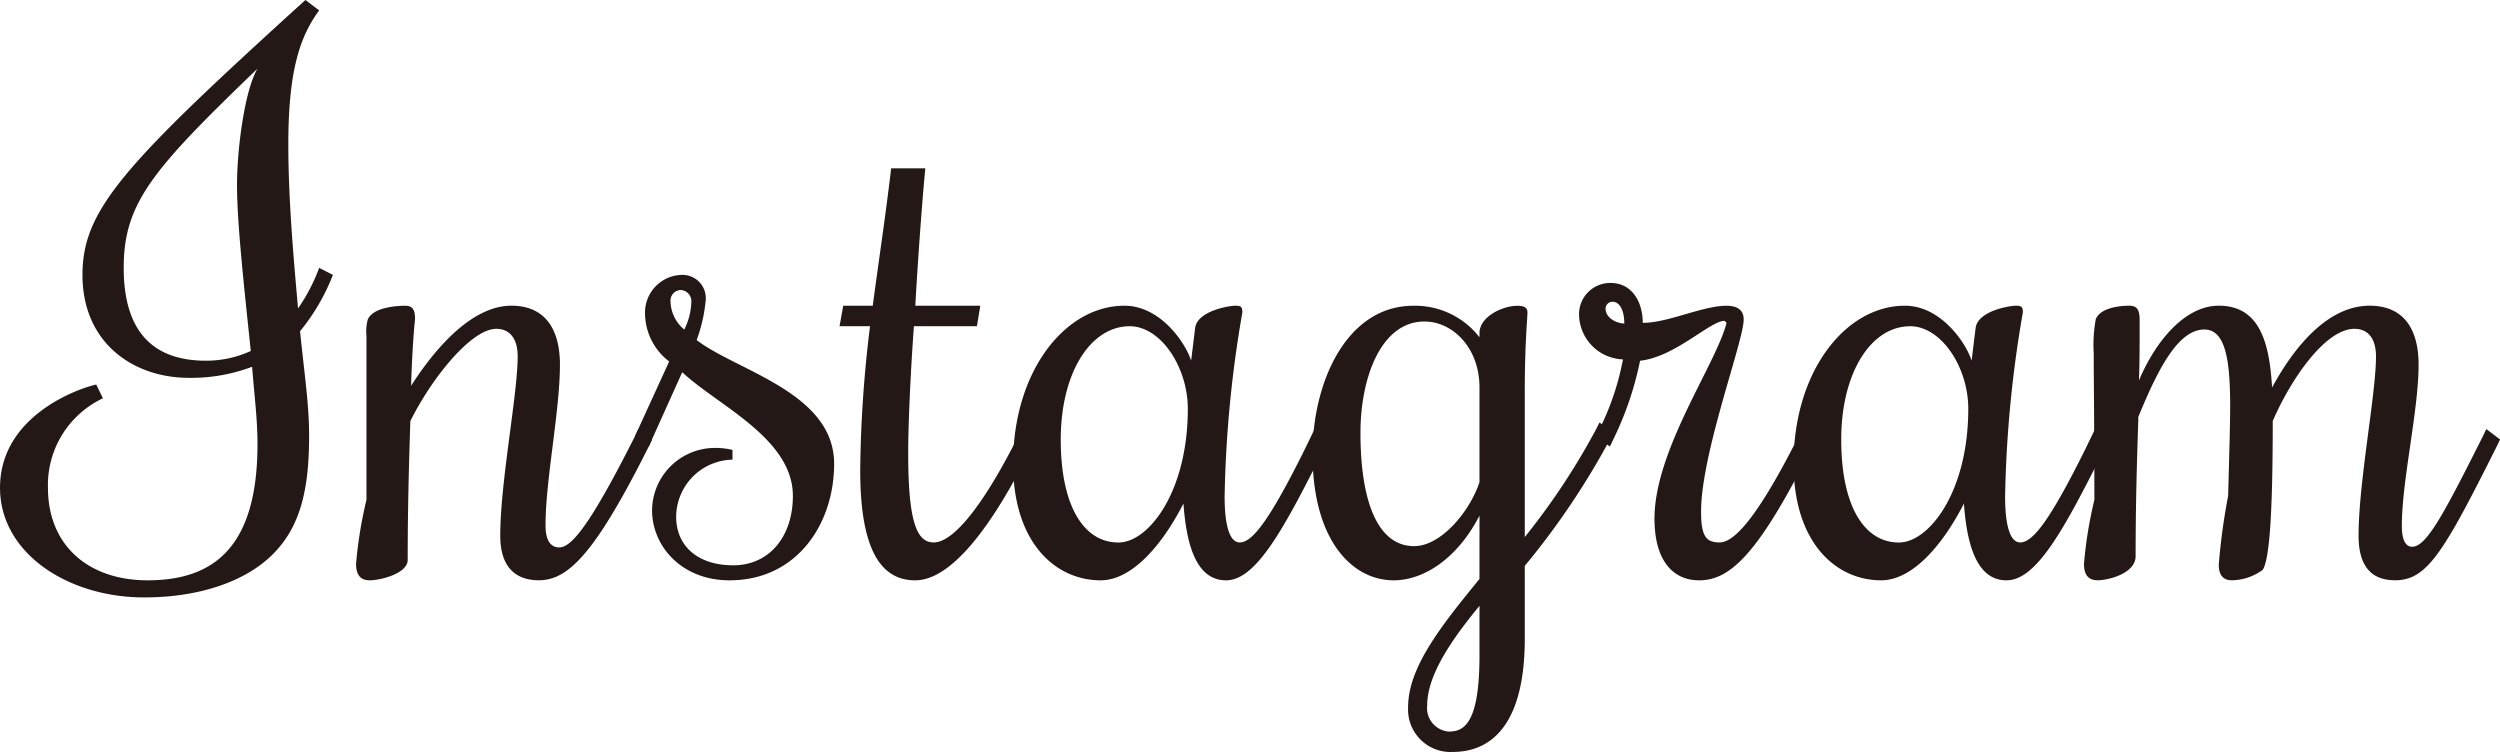 <svg xmlns="http://www.w3.org/2000/svg" width="188.503" height="56.699" viewBox="0 0 188.503 56.699">
  <g id="txt-instagram" transform="translate(-3801.898 -4706.192)" style="mix-blend-mode: multiply;isolation: isolate">
    <path id="パス_90" data-name="パス 90" d="M3820.908,4733.847a12.942,12.942,0,0,1-4.778.834c-4.146,0-8.013-2.6-8.013-7.761,0-4.929,3.109-8.291,16.81-20.728l1.036.783c-1.491,2.023-2.325,4.652-2.325,10.112,0,4.07.379,8.367.733,12.361a13.557,13.557,0,0,0,1.592-3.059l1.037.531a15.612,15.612,0,0,1-2.477,4.247c.353,3.463.682,5.536.682,7.912,0,3.615-.531,6.472-2.4,8.544-1.846,2.124-5.385,3.615-10.036,3.615-5.789,0-10.87-3.362-10.87-8.266,0-5.46,5.966-7.508,7.255-7.786l.506,1.037a7.225,7.225,0,0,0-4.146,6.749c0,4.4,3.109,6.977,7.508,6.977,4.929,0,8.291-2.427,8.291-10.263C3821.312,4737.841,3821.11,4736.374,3820.908,4733.847Zm-9.682-7.458c0,4.93,2.326,7,6.193,7a8.043,8.043,0,0,0,3.388-.733c-.481-4.652-1.037-9.581-1.037-12.488,0-2.882.607-7.23,1.542-8.8C3813.4,4718.983,3811.226,4721.485,3811.226,4726.389Z" fill="#231815"/>
    <path id="パス_91" data-name="パス 91" d="M3832.839,4737.942c-.1,2.957-.2,6.522-.2,10.465,0,1.037-2.073,1.542-2.856,1.542-.506,0-1.037-.2-1.037-1.239a31.868,31.868,0,0,1,.784-4.828v-12.361a3.425,3.425,0,0,1,.1-1.239c.4-.935,2.224-1.036,2.806-1.036.556,0,.758.253.758,1.036,0-.1-.2,1.745-.3,5,2.022-3.159,4.752-6.041,7.558-6.041,2.528,0,3.666,1.744,3.666,4.449,0,3.463-1.087,8.7-1.087,12.108,0,1.138.379,1.669,1.036,1.669.885,0,2.25-1.517,5.713-8.393l.253-.531,1.036.784-.253.531c-4.044,8.064-6.066,10.086-8.291,10.086-1.441,0-2.907-.682-2.907-3.362,0-4.045,1.314-10.668,1.314-13.524,0-1.239-.53-2.073-1.617-2.073C3837.44,4730.99,3834.457,4734.681,3832.839,4737.942Z" fill="#231815"/>
    <path id="パス_92" data-name="パス 92" d="M3856.905,4749.949c-3.615,0-5.84-2.578-5.84-5.283a4.746,4.746,0,0,1,4.8-4.7,5.4,5.4,0,0,1,1.264.152v.733a4.332,4.332,0,0,0-4.247,4.3c0,2.225,1.643,3.666,4.3,3.666,2.73,0,4.5-2.174,4.5-5.233,0-4.348-5.687-6.825-8.342-9.328l-2.528,5.612-1.036-.784,2.578-5.637a4.606,4.606,0,0,1-1.82-3.589,2.839,2.839,0,0,1,2.655-2.933,1.759,1.759,0,0,1,1.921,1.9,11.762,11.762,0,0,1-.683,3.008c3.008,2.326,10.365,3.944,10.365,9.328C3864.792,4745.7,3861.986,4749.949,3856.905,4749.949Zm-4.449-21.006a2.848,2.848,0,0,0,1.036,2.1,4.927,4.927,0,0,0,.531-2.048.846.846,0,0,0-.784-.935A.8.8,0,0,0,3852.456,4728.943Z" fill="#231815"/>
    <path id="パス_93" data-name="パス 93" d="M3867.5,4730.788h-2.3l.278-1.542h2.225c.455-3.413.985-6.9,1.39-10.364h2.578c-.151,1.466-.5,5.814-.758,10.364h4.9l-.253,1.542h-4.752c-.278,3.842-.43,7.558-.43,9.581,0,5.131.632,6.724,1.921,6.724,1.719,0,4.2-3.666,6.371-8.014l.252-.531,1.037.784-.253.531c-3.109,6.294-6.168,10.086-8.8,10.086-2.6,0-4.146-2.326-4.146-8.291A94.321,94.321,0,0,1,3867.5,4730.788Z" fill="#231815"/>
    <path id="パス_94" data-name="パス 94" d="M3895.379,4747.093c.986,0,2.325-1.846,4.879-6.977l.758-1.568,1.036.784-.758,1.567c-2.857,5.688-4.828,9.05-6.952,9.05-2.224,0-2.983-2.629-3.21-5.789-1.643,3.211-3.918,5.789-6.244,5.789-3.387,0-6.6-2.806-6.6-8.8,0-7,3.944-11.906,8.393-11.906,2.7,0,4.6,2.781,5.03,4.146l.3-2.452c.151-1.29,2.528-1.694,3.058-1.694.405,0,.506.1.506.5a89.354,89.354,0,0,0-1.34,13.929C3894.241,4745.6,3894.545,4747.093,3895.379,4747.093Zm-8.317-16.3c-2.907,0-5.182,3.463-5.182,8.544,0,5.031,1.744,7.761,4.348,7.761,2.275,0,5.233-3.817,5.233-10.087C3891.461,4733.9,3889.438,4730.788,3887.062,4730.788Z" fill="#231815"/>
    <path id="パス_95" data-name="パス 95" d="M3913.453,4749.848v-4.778c-1.618,3.16-4.146,4.879-6.471,4.879-3.16,0-6.118-3.059-6.118-9.53,0-5.435,2.579-11.173,7.609-11.173a6.158,6.158,0,0,1,4.98,2.376v-.3c0-1.289,1.8-2.073,2.831-2.073.582,0,.784.152.784.5,0,.531-.2,2.326-.2,5.966v10.971a52.272,52.272,0,0,0,5.384-8.14l.253-.5,1.036.784-.253.5a58.025,58.025,0,0,1-6.42,9.53v5.486c0,6.217-2.326,8.543-5.435,8.543a3.2,3.2,0,0,1-3.362-3.362C3908.069,4756.571,3910.445,4753.513,3913.453,4749.848Zm0-7.306v-7.128c0-3.059-2.073-4.98-4.146-4.98-3.261,0-4.828,4.2-4.828,8.393,0,5.156,1.289,8.544,4.045,8.544C3910.6,4747.371,3912.77,4744.666,3913.453,4742.542Zm0,13.1v-3.767c-2.3,2.781-3.943,5.333-3.943,7.507a1.776,1.776,0,0,0,1.643,1.972C3912.24,4761.349,3913.453,4760.818,3913.453,4755.637Z" fill="#231815"/>
    <path id="パス_96" data-name="パス 96" d="M3922.25,4739.079l.253-.531a20.144,20.144,0,0,0,1.769-5.258,3.43,3.43,0,0,1-3.311-3.336,2.351,2.351,0,0,1,2.376-2.427c1.643,0,2.427,1.466,2.427,3.008,1.921,0,4.5-1.289,6.319-1.289.784,0,1.29.3,1.29,1.036,0,1.643-3.211,10.087-3.211,14.485,0,1.82.354,2.326,1.391,2.326.884,0,2.5-1.138,5.965-8.014l.253-.531,1.037.784-.253.531c-4.045,8.064-6.168,10.086-8.544,10.086-1.972,0-3.363-1.491-3.363-4.651,0-5.182,4.652-11.654,5.435-14.763l-.151-.152c-1.087,0-3.742,2.731-6.37,3.009a24.754,24.754,0,0,1-2.023,5.94l-.253.531Zm.708-9.631c0,.784.935,1.138,1.415,1.138,0-.936-.328-1.643-.884-1.643A.529.529,0,0,0,3922.958,4729.448Z" fill="#231815"/>
    <path id="パス_97" data-name="パス 97" d="M3954.228,4747.093c.985,0,2.325-1.846,4.878-6.977l.759-1.568,1.036.784-.758,1.567c-2.857,5.688-4.828,9.05-6.952,9.05-2.224,0-2.983-2.629-3.21-5.789-1.643,3.211-3.918,5.789-6.244,5.789-3.387,0-6.6-2.806-6.6-8.8,0-7,3.944-11.906,8.393-11.906,2.7,0,4.6,2.781,5.03,4.146l.3-2.452c.152-1.29,2.528-1.694,3.059-1.694.405,0,.506.1.506.5a89.369,89.369,0,0,0-1.34,13.929C3953.09,4745.6,3953.393,4747.093,3954.228,4747.093Zm-8.317-16.3c-2.907,0-5.182,3.463-5.182,8.544,0,5.031,1.744,7.761,4.348,7.761,2.275,0,5.232-3.817,5.232-10.087C3950.309,4733.9,3948.287,4730.788,3945.911,4730.788Z" fill="#231815"/>
    <path id="パス_98" data-name="パス 98" d="M3963.126,4737.638v.3c-.1,2.957-.2,6.269-.2,10.187,0,1.315-2.072,1.82-2.856,1.82-.506,0-1.037-.2-1.037-1.239a31.863,31.863,0,0,1,.784-4.828c0-5.738-.05-9.05-.05-11.021a10.912,10.912,0,0,1,.151-2.579c.354-.935,1.972-1.036,2.528-1.036.632,0,.784.354.784,1.137,0,1.745,0,3.11-.051,4.5,1.289-3.059,3.514-5.637,6.017-5.637,3.033,0,3.817,2.679,4.019,6.168,1.87-3.438,4.4-6.168,7.356-6.168,2.553,0,3.691,1.744,3.691,4.449,0,3.463-1.264,8.746-1.264,12.159,0,1.036.278,1.567.783,1.567,1.087,0,2.427-2.553,5.334-8.342l.253-.531,1.036.784-.252.531c-3.994,7.963-5.233,10.086-7.66,10.086-1.441,0-2.755-.682-2.755-3.362,0-4.045,1.314-10.668,1.314-13.524,0-1.239-.531-2.073-1.618-2.073-2.174,0-4.752,3.691-6.168,6.952,0,7.078-.252,10.465-.758,11.223a4.016,4.016,0,0,1-2.326.784c-.53,0-.985-.253-.985-1.188a48.071,48.071,0,0,1,.707-5.182c.051-2.022.152-5.182.152-6.775,0-3.463-.354-5.763-1.946-5.763C3966.134,4731.041,3964.617,4734,3963.126,4737.638Z" fill="#231815"/>
  </g>
</svg>
